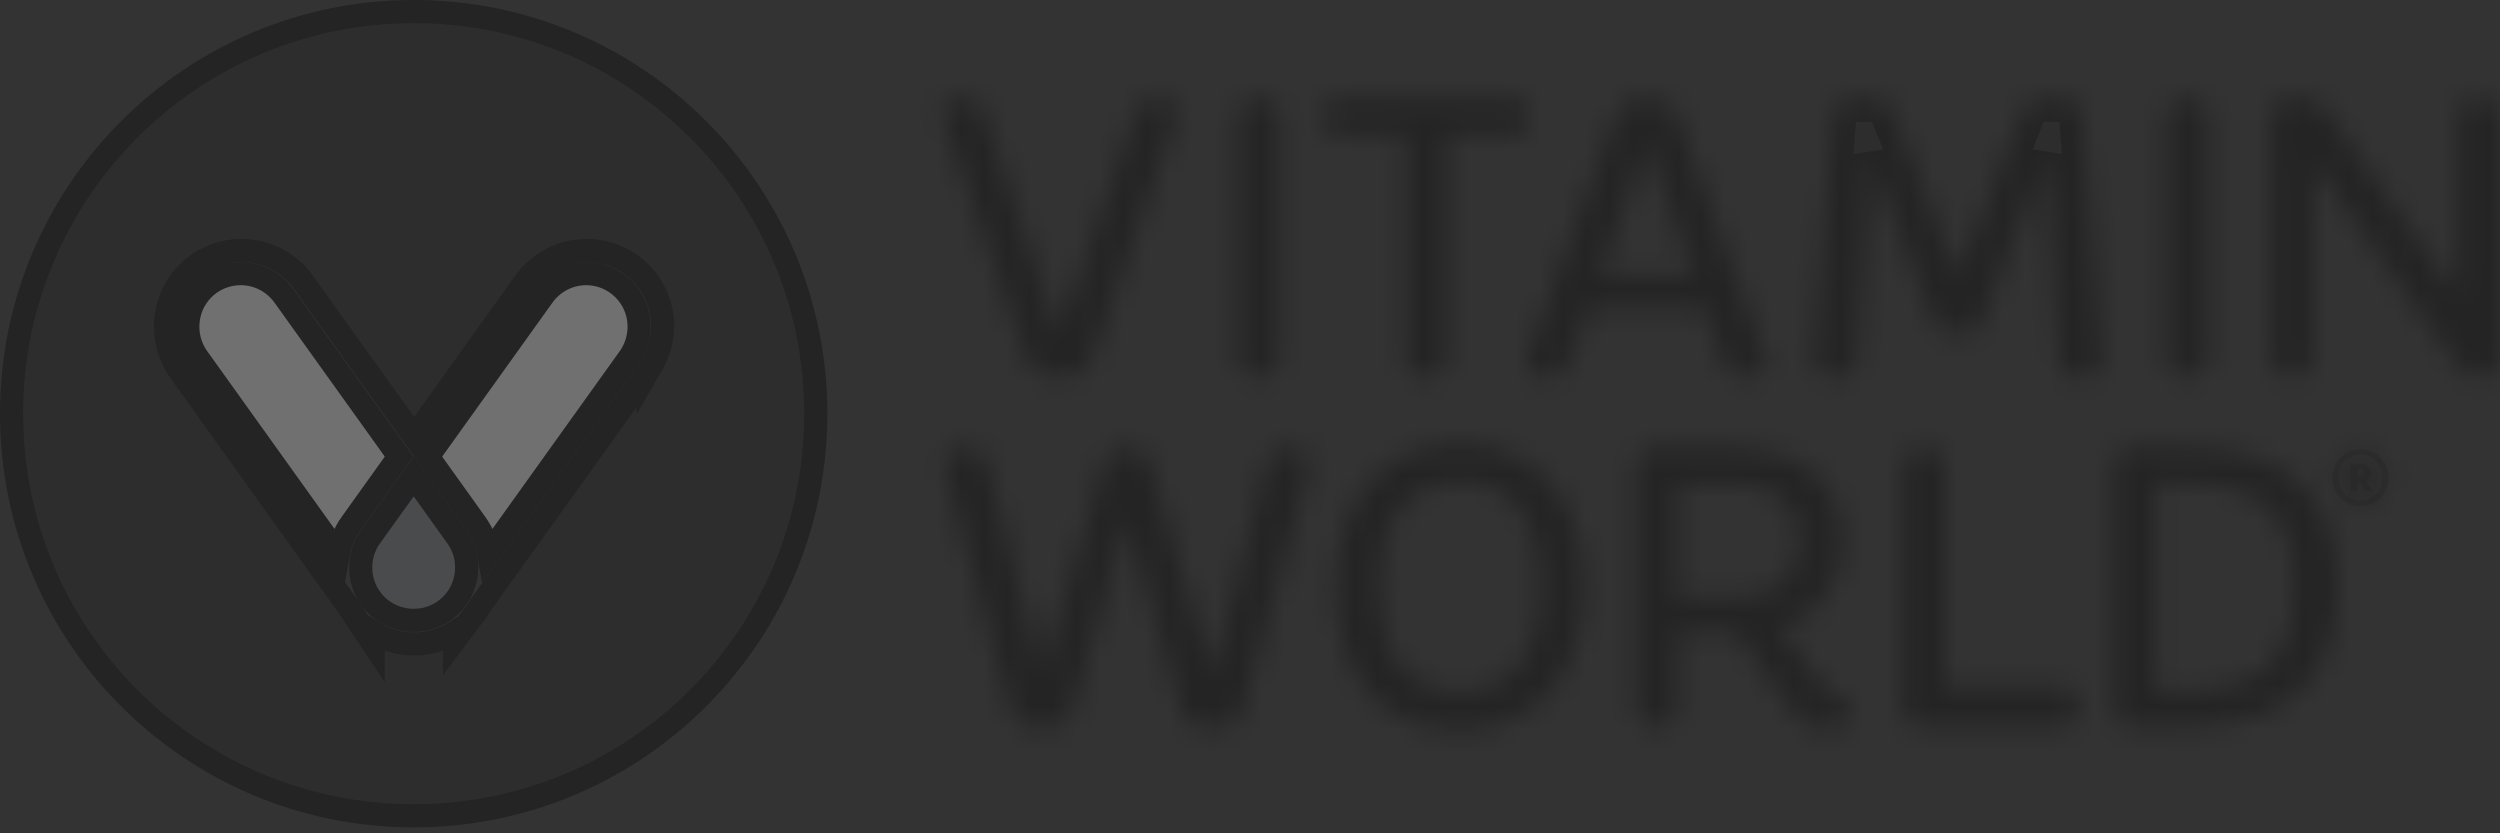 <svg width="108" height="36" viewBox="0 0 108 36" fill="none" xmlns="http://www.w3.org/2000/svg">
<rect x="0" y="0" width="108" height="36" fill="#333333" stroke="none"/>
<g opacity="0.3">
<path d="M15.179 22.601C14.902 22.986 14.703 23.44 14.614 23.935L8.541 15.456L8.54 15.455C8.277 15.089 8.113 14.615 8.113 14.11C8.113 12.838 9.131 11.82 10.402 11.82C11.168 11.82 11.848 12.203 12.264 12.782L17.238 19.725L15.18 22.6C15.18 22.6 15.179 22.601 15.179 22.601ZM20.544 22.6L18.486 19.725L23.46 12.782C23.46 12.782 23.46 12.781 23.461 12.781C23.461 12.781 23.461 12.781 23.461 12.781C23.876 12.203 24.556 11.82 25.322 11.82C26.578 11.82 27.611 12.84 27.611 14.11C27.611 14.615 27.447 15.089 27.184 15.455L27.183 15.456L21.109 23.937C21.02 23.446 20.822 22.985 20.545 22.601C20.545 22.601 20.544 22.6 20.544 22.6Z" fill="white" stroke="black"/>
<path d="M27.996 16.038L27.996 16.039L28 16.032C28.377 15.489 28.608 14.838 28.629 14.124L28.629 14.117V14.11C28.629 12.286 27.164 10.82 25.34 10.82C24.234 10.82 23.258 11.373 22.666 12.198L22.666 12.199L17.889 18.866L13.112 12.199L13.112 12.198C12.52 11.373 11.544 10.82 10.438 10.82C8.614 10.82 7.149 12.286 7.149 14.11C7.149 14.828 7.38 15.505 7.764 16.039C7.765 16.039 7.765 16.039 7.765 16.04L15.091 26.267C15.107 26.294 15.124 26.32 15.141 26.346C15.162 26.379 15.184 26.412 15.205 26.445L16.121 27.819V27.308C16.632 27.633 17.238 27.819 17.889 27.819C18.526 27.819 19.129 27.636 19.639 27.315V27.668L20.386 26.671C20.519 26.516 20.638 26.348 20.74 26.169L27.996 16.038ZM0.5 17.871C0.5 8.267 8.284 0.5 17.871 0.5C27.458 0.5 35.242 8.267 35.242 17.871C35.242 27.475 27.475 35.242 17.871 35.242C8.267 35.242 0.5 27.475 0.5 17.871Z" fill="#231F20" stroke="black"/>
<path d="M16.009 23.184L16.01 23.183L17.871 20.584L19.732 23.183L19.733 23.184C19.999 23.553 20.161 24.01 20.161 24.512C20.161 25.783 19.143 26.801 17.871 26.801C16.599 26.801 15.582 25.783 15.582 24.512C15.582 24.01 15.743 23.553 16.009 23.184Z" fill="#808285" stroke="black"/>
<mask id="path-4-inside-1" fill="white">
<path d="M89.787 30.289V30.739C89.787 31.081 89.499 31.369 89.157 31.369H82.876C82.516 31.369 82.21 31.099 82.21 30.721V20.03C82.21 19.671 82.498 19.383 82.876 19.383H83.362C83.722 19.383 84.01 19.671 84.01 20.03V29.677H89.157C89.517 29.677 89.787 29.947 89.787 30.289ZM73.662 13.354H68.587C68.587 13.354 67.831 15.495 67.777 15.639C67.633 16.071 67.399 16.287 67.021 16.287H66.445C66.139 16.287 65.905 16.089 65.905 15.765C65.905 15.621 65.941 15.549 65.995 15.369C65.959 15.459 69.486 5.849 69.774 5.075C69.954 4.589 70.188 4.301 70.782 4.301H71.466C72.186 4.301 72.348 4.733 72.51 5.165C72.618 5.471 76.199 15.207 76.289 15.459C76.325 15.549 76.343 15.657 76.343 15.765C76.343 16.017 76.181 16.287 75.785 16.287H75.246C74.76 16.287 74.598 15.981 74.454 15.639C74.472 15.621 73.662 13.354 73.662 13.354ZM71.142 6.137L69.126 11.842H73.158L71.142 6.137ZM55.269 4.931C55.269 4.571 54.981 4.283 54.621 4.283H54.135C53.775 4.283 53.487 4.571 53.487 4.931V15.621C53.487 15.981 53.775 16.269 54.135 16.269H54.621C54.981 16.269 55.269 15.981 55.269 15.621V4.931ZM95.384 4.931C95.384 4.571 95.096 4.283 94.736 4.283H94.25C93.89 4.283 93.602 4.571 93.602 4.931V15.621C93.602 15.981 93.89 16.269 94.25 16.269H94.736C95.096 16.269 95.384 15.981 95.384 15.621V4.931ZM65.473 4.283H57.752C57.41 4.283 57.141 4.553 57.141 4.895V5.201C57.141 5.543 57.41 5.813 57.752 5.813H60.722V15.621C60.722 15.981 61.01 16.269 61.37 16.269H61.856C62.216 16.269 62.504 15.981 62.504 15.621V5.813H65.473C65.815 5.813 66.085 5.543 66.085 5.201V4.895C66.085 4.553 65.815 4.283 65.473 4.283ZM44.309 15.387C44.489 15.981 44.885 16.269 45.478 16.269H46.072C46.63 16.269 47.044 15.963 47.206 15.423C47.314 15.081 50.662 5.417 50.788 5.093C50.824 4.985 50.842 4.877 50.842 4.787C50.842 4.499 50.626 4.283 50.284 4.283H49.834C49.312 4.283 49.186 4.535 49.024 4.949L45.766 14.451L42.527 4.967C42.419 4.679 42.329 4.283 41.735 4.283H41.267C40.871 4.283 40.709 4.535 40.709 4.787C40.709 4.913 40.745 5.021 40.781 5.147C40.907 5.435 44.237 15.153 44.309 15.387ZM90.777 15.405C90.705 14.541 90.003 5.669 89.949 5.039C89.913 4.535 89.697 4.265 89.229 4.265H88.257C87.969 4.265 87.573 4.319 87.376 4.841C87.195 5.309 84.586 11.86 84.586 11.86C84.586 11.86 81.976 5.309 81.778 4.841C81.58 4.319 81.184 4.265 80.897 4.265H79.889C79.547 4.265 79.241 4.499 79.205 4.913C79.187 5.147 78.449 14.541 78.377 15.405C78.377 15.459 78.359 15.549 78.359 15.603C78.359 16.017 78.575 16.269 79.043 16.269H79.583C80.087 16.269 80.213 15.999 80.231 15.621C80.267 15.099 80.753 6.767 80.753 6.767C80.753 6.767 83.398 13.534 83.506 13.822C83.614 14.11 83.776 14.415 84.262 14.415H84.91C85.252 14.415 85.486 14.236 85.648 13.822C85.81 13.408 88.419 6.767 88.419 6.767C88.419 6.767 88.941 15.603 88.941 15.639C88.977 16.125 89.175 16.287 89.607 16.287H90.111C90.579 16.287 90.813 16.035 90.813 15.603C90.777 15.531 90.777 15.477 90.777 15.405ZM100.981 25.286C100.981 29.137 98.966 31.369 94.556 31.369H92.019C91.605 31.369 91.335 31.081 91.335 30.685V20.03C91.335 19.671 91.605 19.365 92.019 19.365H94.592C99.181 19.383 100.981 21.776 100.981 25.286ZM99.127 25.268C99.109 22.298 97.67 20.894 94.592 20.894H93.099V29.839H94.574C98.624 29.839 99.127 27.391 99.127 25.268ZM63.133 19.185C59.39 19.185 57.716 22.01 57.716 25.358C57.716 29.281 59.696 31.531 63.097 31.531C66.427 31.531 68.443 29.011 68.443 25.358C68.425 21.614 66.337 19.185 63.133 19.185ZM63.097 29.911C60.74 29.911 59.57 28.201 59.57 25.34C59.57 21.398 61.784 20.804 63.097 20.804C66.247 20.804 66.571 23.972 66.571 25.34C66.589 29.587 63.925 29.911 63.097 29.911ZM55.917 19.383H55.539C54.873 19.383 54.747 19.887 54.711 20.067C54.567 20.642 52.371 29.173 52.371 29.173C52.371 29.173 49.978 20.984 49.744 20.174C49.654 19.832 49.492 19.383 48.88 19.383H48.502C47.908 19.383 47.746 19.815 47.638 20.174C47.386 21.056 45.011 29.173 45.011 29.173C45.011 29.173 42.815 20.66 42.671 20.067C42.617 19.851 42.491 19.383 41.825 19.383H41.465C40.997 19.383 40.799 19.653 40.799 19.994C40.799 20.084 40.817 20.192 40.835 20.265C40.997 20.876 43.463 29.857 43.607 30.433C43.679 30.703 43.859 31.387 44.597 31.387H45.334C45.82 31.387 46.18 31.243 46.342 30.577C46.504 29.983 48.682 22.46 48.682 22.46C48.682 22.46 50.859 30.019 51.022 30.577C51.184 31.243 51.543 31.387 52.029 31.387H52.767C53.505 31.387 53.685 30.685 53.757 30.433C53.883 30.001 56.439 20.624 56.493 20.409C56.547 20.192 56.565 20.12 56.565 19.994C56.565 19.671 56.403 19.383 55.917 19.383ZM107.334 4.283H106.848C106.488 4.283 106.2 4.571 106.2 4.931V12.76L100.495 4.787C100.333 4.553 100.153 4.265 99.703 4.265H98.767C98.39 4.265 98.12 4.553 98.12 4.913V15.603C98.12 15.963 98.408 16.251 98.767 16.251H99.254C99.613 16.251 99.901 15.963 99.901 15.603V7.019L106.326 15.981C106.416 16.107 106.578 16.251 106.866 16.251H107.352C107.712 16.251 108 15.963 108 15.603V4.913C107.982 4.571 107.694 4.283 107.334 4.283ZM78.953 31.531C78.017 31.531 77.477 30.811 77.081 30.253L75.029 27.337H72.456V30.721C72.456 31.081 72.168 31.369 71.808 31.369H71.322C70.962 31.369 70.674 31.081 70.674 30.721V20.03C70.674 19.671 70.962 19.365 71.322 19.365H75.029C77.819 19.365 79.601 20.858 79.601 23.306C79.601 25.916 77.801 26.779 76.919 27.067C76.919 27.067 77.999 28.633 78.305 29.083C78.845 29.839 79.205 29.983 79.385 30.091C79.565 30.181 79.979 30.361 79.979 30.775C79.979 31.117 79.709 31.531 78.953 31.531ZM75.047 25.808C76.757 25.808 77.747 24.818 77.747 23.324C77.747 21.722 76.541 20.912 75.029 20.912H72.456V25.808H75.047Z"/>
</mask>
<path d="M89.787 30.289V30.739C89.787 31.081 89.499 31.369 89.157 31.369H82.876C82.516 31.369 82.21 31.099 82.21 30.721V20.03C82.21 19.671 82.498 19.383 82.876 19.383H83.362C83.722 19.383 84.01 19.671 84.01 20.03V29.677H89.157C89.517 29.677 89.787 29.947 89.787 30.289ZM73.662 13.354H68.587C68.587 13.354 67.831 15.495 67.777 15.639C67.633 16.071 67.399 16.287 67.021 16.287H66.445C66.139 16.287 65.905 16.089 65.905 15.765C65.905 15.621 65.941 15.549 65.995 15.369C65.959 15.459 69.486 5.849 69.774 5.075C69.954 4.589 70.188 4.301 70.782 4.301H71.466C72.186 4.301 72.348 4.733 72.51 5.165C72.618 5.471 76.199 15.207 76.289 15.459C76.325 15.549 76.343 15.657 76.343 15.765C76.343 16.017 76.181 16.287 75.785 16.287H75.246C74.76 16.287 74.598 15.981 74.454 15.639C74.472 15.621 73.662 13.354 73.662 13.354ZM71.142 6.137L69.126 11.842H73.158L71.142 6.137ZM55.269 4.931C55.269 4.571 54.981 4.283 54.621 4.283H54.135C53.775 4.283 53.487 4.571 53.487 4.931V15.621C53.487 15.981 53.775 16.269 54.135 16.269H54.621C54.981 16.269 55.269 15.981 55.269 15.621V4.931ZM95.384 4.931C95.384 4.571 95.096 4.283 94.736 4.283H94.25C93.89 4.283 93.602 4.571 93.602 4.931V15.621C93.602 15.981 93.89 16.269 94.25 16.269H94.736C95.096 16.269 95.384 15.981 95.384 15.621V4.931ZM65.473 4.283H57.752C57.41 4.283 57.141 4.553 57.141 4.895V5.201C57.141 5.543 57.41 5.813 57.752 5.813H60.722V15.621C60.722 15.981 61.01 16.269 61.37 16.269H61.856C62.216 16.269 62.504 15.981 62.504 15.621V5.813H65.473C65.815 5.813 66.085 5.543 66.085 5.201V4.895C66.085 4.553 65.815 4.283 65.473 4.283ZM44.309 15.387C44.489 15.981 44.885 16.269 45.478 16.269H46.072C46.63 16.269 47.044 15.963 47.206 15.423C47.314 15.081 50.662 5.417 50.788 5.093C50.824 4.985 50.842 4.877 50.842 4.787C50.842 4.499 50.626 4.283 50.284 4.283H49.834C49.312 4.283 49.186 4.535 49.024 4.949L45.766 14.451L42.527 4.967C42.419 4.679 42.329 4.283 41.735 4.283H41.267C40.871 4.283 40.709 4.535 40.709 4.787C40.709 4.913 40.745 5.021 40.781 5.147C40.907 5.435 44.237 15.153 44.309 15.387ZM90.777 15.405C90.705 14.541 90.003 5.669 89.949 5.039C89.913 4.535 89.697 4.265 89.229 4.265H88.257C87.969 4.265 87.573 4.319 87.376 4.841C87.195 5.309 84.586 11.86 84.586 11.86C84.586 11.86 81.976 5.309 81.778 4.841C81.58 4.319 81.184 4.265 80.897 4.265H79.889C79.547 4.265 79.241 4.499 79.205 4.913C79.187 5.147 78.449 14.541 78.377 15.405C78.377 15.459 78.359 15.549 78.359 15.603C78.359 16.017 78.575 16.269 79.043 16.269H79.583C80.087 16.269 80.213 15.999 80.231 15.621C80.267 15.099 80.753 6.767 80.753 6.767C80.753 6.767 83.398 13.534 83.506 13.822C83.614 14.11 83.776 14.415 84.262 14.415H84.91C85.252 14.415 85.486 14.236 85.648 13.822C85.81 13.408 88.419 6.767 88.419 6.767C88.419 6.767 88.941 15.603 88.941 15.639C88.977 16.125 89.175 16.287 89.607 16.287H90.111C90.579 16.287 90.813 16.035 90.813 15.603C90.777 15.531 90.777 15.477 90.777 15.405ZM100.981 25.286C100.981 29.137 98.966 31.369 94.556 31.369H92.019C91.605 31.369 91.335 31.081 91.335 30.685V20.03C91.335 19.671 91.605 19.365 92.019 19.365H94.592C99.181 19.383 100.981 21.776 100.981 25.286ZM99.127 25.268C99.109 22.298 97.67 20.894 94.592 20.894H93.099V29.839H94.574C98.624 29.839 99.127 27.391 99.127 25.268ZM63.133 19.185C59.39 19.185 57.716 22.01 57.716 25.358C57.716 29.281 59.696 31.531 63.097 31.531C66.427 31.531 68.443 29.011 68.443 25.358C68.425 21.614 66.337 19.185 63.133 19.185ZM63.097 29.911C60.74 29.911 59.57 28.201 59.57 25.34C59.57 21.398 61.784 20.804 63.097 20.804C66.247 20.804 66.571 23.972 66.571 25.34C66.589 29.587 63.925 29.911 63.097 29.911ZM55.917 19.383H55.539C54.873 19.383 54.747 19.887 54.711 20.067C54.567 20.642 52.371 29.173 52.371 29.173C52.371 29.173 49.978 20.984 49.744 20.174C49.654 19.832 49.492 19.383 48.88 19.383H48.502C47.908 19.383 47.746 19.815 47.638 20.174C47.386 21.056 45.011 29.173 45.011 29.173C45.011 29.173 42.815 20.66 42.671 20.067C42.617 19.851 42.491 19.383 41.825 19.383H41.465C40.997 19.383 40.799 19.653 40.799 19.994C40.799 20.084 40.817 20.192 40.835 20.265C40.997 20.876 43.463 29.857 43.607 30.433C43.679 30.703 43.859 31.387 44.597 31.387H45.334C45.82 31.387 46.18 31.243 46.342 30.577C46.504 29.983 48.682 22.46 48.682 22.46C48.682 22.46 50.859 30.019 51.022 30.577C51.184 31.243 51.543 31.387 52.029 31.387H52.767C53.505 31.387 53.685 30.685 53.757 30.433C53.883 30.001 56.439 20.624 56.493 20.409C56.547 20.192 56.565 20.12 56.565 19.994C56.565 19.671 56.403 19.383 55.917 19.383ZM107.334 4.283H106.848C106.488 4.283 106.2 4.571 106.2 4.931V12.76L100.495 4.787C100.333 4.553 100.153 4.265 99.703 4.265H98.767C98.39 4.265 98.12 4.553 98.12 4.913V15.603C98.12 15.963 98.408 16.251 98.767 16.251H99.254C99.613 16.251 99.901 15.963 99.901 15.603V7.019L106.326 15.981C106.416 16.107 106.578 16.251 106.866 16.251H107.352C107.712 16.251 108 15.963 108 15.603V4.913C107.982 4.571 107.694 4.283 107.334 4.283ZM78.953 31.531C78.017 31.531 77.477 30.811 77.081 30.253L75.029 27.337H72.456V30.721C72.456 31.081 72.168 31.369 71.808 31.369H71.322C70.962 31.369 70.674 31.081 70.674 30.721V20.03C70.674 19.671 70.962 19.365 71.322 19.365H75.029C77.819 19.365 79.601 20.858 79.601 23.306C79.601 25.916 77.801 26.779 76.919 27.067C76.919 27.067 77.999 28.633 78.305 29.083C78.845 29.839 79.205 29.983 79.385 30.091C79.565 30.181 79.979 30.361 79.979 30.775C79.979 31.117 79.709 31.531 78.953 31.531ZM75.047 25.808C76.757 25.808 77.747 24.818 77.747 23.324C77.747 21.722 76.541 20.912 75.029 20.912H72.456V25.808H75.047Z" fill="#231F20" stroke="black" stroke-width="2" mask="url(#path-4-inside-1)"/>
<mask id="path-5-inside-2" fill="white">
<path d="M101.827 20.589H101.917C102.043 20.589 102.133 20.535 102.133 20.427C102.133 20.319 102.043 20.265 101.935 20.265C101.917 20.265 101.863 20.265 101.845 20.265V20.589H101.827V20.589ZM101.827 21.219H101.539V20.049C101.629 20.031 101.791 20.013 101.917 20.013C102.205 20.013 102.421 20.157 102.421 20.445C102.421 20.607 102.331 20.733 102.205 20.787L102.511 21.219H102.187L101.935 20.841H101.827V21.219ZM102.925 20.643C102.925 20.085 102.529 19.635 101.971 19.635C101.413 19.635 101.017 20.067 101.017 20.643C101.017 21.201 101.413 21.633 101.971 21.633C102.529 21.633 102.925 21.183 102.925 20.643ZM100.765 20.643C100.765 19.959 101.269 19.419 101.971 19.419C102.673 19.419 103.177 19.959 103.177 20.643C103.177 21.327 102.673 21.866 101.971 21.866C101.269 21.866 100.765 21.327 100.765 20.643Z"/>
</mask>
<path d="M101.827 20.589H101.917C102.043 20.589 102.133 20.535 102.133 20.427C102.133 20.319 102.043 20.265 101.935 20.265C101.917 20.265 101.863 20.265 101.845 20.265V20.589H101.827V20.589ZM101.827 21.219H101.539V20.049C101.629 20.031 101.791 20.013 101.917 20.013C102.205 20.013 102.421 20.157 102.421 20.445C102.421 20.607 102.331 20.733 102.205 20.787L102.511 21.219H102.187L101.935 20.841H101.827V21.219ZM102.925 20.643C102.925 20.085 102.529 19.635 101.971 19.635C101.413 19.635 101.017 20.067 101.017 20.643C101.017 21.201 101.413 21.633 101.971 21.633C102.529 21.633 102.925 21.183 102.925 20.643ZM100.765 20.643C100.765 19.959 101.269 19.419 101.971 19.419C102.673 19.419 103.177 19.959 103.177 20.643C103.177 21.327 102.673 21.866 101.971 21.866C101.269 21.866 100.765 21.327 100.765 20.643Z" fill="#231F20"/>
<path d="M101.845 20.265V19.265H100.845V20.265H101.845ZM101.845 20.589V21.589H102.845V20.589H101.845ZM101.827 21.219V22.219H102.827V21.219H101.827ZM101.539 21.219H100.539V22.219H101.539V21.219ZM101.539 20.049L101.343 19.068L100.539 19.229V20.049H101.539ZM102.205 20.787L101.811 19.868L100.674 20.355L101.389 21.365L102.205 20.787ZM102.511 21.219V22.219H104.445L103.327 20.641L102.511 21.219ZM102.187 21.219L101.355 21.773L101.652 22.219H102.187V21.219ZM101.935 20.841L102.767 20.286L102.47 19.841H101.935V20.841ZM101.827 20.841V19.841H100.827V20.841H101.827ZM101.827 21.589H101.917V19.589H101.827V21.589ZM101.917 21.589C102.103 21.589 102.385 21.552 102.649 21.365C102.957 21.148 103.133 20.801 103.133 20.427H101.133C101.133 20.312 101.158 20.176 101.228 20.041C101.297 19.905 101.395 19.802 101.496 19.731C101.683 19.599 101.857 19.589 101.917 19.589V21.589ZM103.133 20.427C103.133 20.058 102.962 19.721 102.675 19.505C102.42 19.314 102.14 19.265 101.935 19.265V21.265C101.838 21.265 101.657 21.242 101.474 21.105C101.259 20.943 101.133 20.688 101.133 20.427H103.133ZM101.935 19.265C101.935 19.265 101.935 19.265 101.935 19.265C101.935 19.265 101.935 19.265 101.935 19.265C101.935 19.265 101.935 19.265 101.935 19.265C101.935 19.265 101.935 19.265 101.935 19.265C101.935 19.265 101.935 19.265 101.934 19.265C101.934 19.265 101.934 19.265 101.934 19.265C101.934 19.265 101.934 19.265 101.934 19.265C101.934 19.265 101.934 19.265 101.934 19.265C101.934 19.265 101.934 19.265 101.934 19.265C101.934 19.265 101.934 19.265 101.934 19.265C101.934 19.265 101.934 19.265 101.934 19.265C101.934 19.265 101.934 19.265 101.934 19.265C101.934 19.265 101.934 19.265 101.934 19.265C101.934 19.265 101.934 19.265 101.933 19.265C101.933 19.265 101.933 19.265 101.933 19.265C101.933 19.265 101.933 19.265 101.933 19.265C101.933 19.265 101.933 19.265 101.933 19.265C101.933 19.265 101.933 19.265 101.933 19.265C101.933 19.265 101.933 19.265 101.933 19.265C101.933 19.265 101.933 19.265 101.933 19.265C101.933 19.265 101.933 19.265 101.933 19.265C101.933 19.265 101.933 19.265 101.933 19.265C101.932 19.265 101.932 19.265 101.932 19.265C101.932 19.265 101.932 19.265 101.932 19.265C101.932 19.265 101.932 19.265 101.932 19.265C101.932 19.265 101.932 19.265 101.932 19.265C101.932 19.265 101.932 19.265 101.932 19.265C101.932 19.265 101.932 19.265 101.932 19.265C101.932 19.265 101.932 19.265 101.932 19.265C101.932 19.265 101.932 19.265 101.932 19.265C101.931 19.265 101.931 19.265 101.931 19.265C101.931 19.265 101.931 19.265 101.931 19.265C101.931 19.265 101.931 19.265 101.931 19.265C101.931 19.265 101.931 19.265 101.931 19.265C101.931 19.265 101.931 19.265 101.931 19.265C101.931 19.265 101.931 19.265 101.931 19.265C101.931 19.265 101.931 19.265 101.931 19.265C101.931 19.265 101.931 19.265 101.93 19.265C101.93 19.265 101.93 19.265 101.93 19.265C101.93 19.265 101.93 19.265 101.93 19.265C101.93 19.265 101.93 19.265 101.93 19.265C101.93 19.265 101.93 19.265 101.93 19.265C101.93 19.265 101.93 19.265 101.93 19.265C101.93 19.265 101.93 19.265 101.93 19.265C101.93 19.265 101.93 19.265 101.93 19.265C101.929 19.265 101.929 19.265 101.929 19.265C101.929 19.265 101.929 19.265 101.929 19.265C101.929 19.265 101.929 19.265 101.929 19.265C101.929 19.265 101.929 19.265 101.929 19.265C101.929 19.265 101.929 19.265 101.929 19.265C101.929 19.265 101.929 19.265 101.929 19.265C101.929 19.265 101.929 19.265 101.929 19.265C101.928 19.265 101.928 19.265 101.928 19.265C101.928 19.265 101.928 19.265 101.928 19.265C101.928 19.265 101.928 19.265 101.928 19.265C101.928 19.265 101.928 19.265 101.928 19.265C101.928 19.265 101.928 19.265 101.928 19.265C101.928 19.265 101.928 19.265 101.928 19.265C101.928 19.265 101.928 19.265 101.927 19.265C101.927 19.265 101.927 19.265 101.927 19.265C101.927 19.265 101.927 19.265 101.927 19.265C101.927 19.265 101.927 19.265 101.927 19.265C101.927 19.265 101.927 19.265 101.927 19.265C101.927 19.265 101.927 19.265 101.927 19.265C101.927 19.265 101.927 19.265 101.927 19.265C101.927 19.265 101.926 19.265 101.926 19.265C101.926 19.265 101.926 19.265 101.926 19.265C101.926 19.265 101.926 19.265 101.926 19.265C101.926 19.265 101.926 19.265 101.926 19.265C101.926 19.265 101.926 19.265 101.926 19.265C101.926 19.265 101.926 19.265 101.926 19.265C101.926 19.265 101.926 19.265 101.926 19.265C101.925 19.265 101.925 19.265 101.925 19.265C101.925 19.265 101.925 19.265 101.925 19.265C101.925 19.265 101.925 19.265 101.925 19.265C101.925 19.265 101.925 19.265 101.925 19.265C101.925 19.265 101.925 19.265 101.925 19.265C101.925 19.265 101.925 19.265 101.925 19.265C101.925 19.265 101.924 19.265 101.924 19.265C101.924 19.265 101.924 19.265 101.924 19.265C101.924 19.265 101.924 19.265 101.924 19.265C101.924 19.265 101.924 19.265 101.924 19.265C101.924 19.265 101.924 19.265 101.924 19.265C101.924 19.265 101.924 19.265 101.924 19.265C101.924 19.265 101.923 19.265 101.923 19.265C101.923 19.265 101.923 19.265 101.923 19.265C101.923 19.265 101.923 19.265 101.923 19.265C101.923 19.265 101.923 19.265 101.923 19.265C101.923 19.265 101.923 19.265 101.923 19.265C101.923 19.265 101.923 19.265 101.923 19.265C101.923 19.265 101.922 19.265 101.922 19.265C101.922 19.265 101.922 19.265 101.922 19.265C101.922 19.265 101.922 19.265 101.922 19.265C101.922 19.265 101.922 19.265 101.922 19.265C101.922 19.265 101.922 19.265 101.922 19.265C101.922 19.265 101.922 19.265 101.922 19.265C101.922 19.265 101.921 19.265 101.921 19.265C101.921 19.265 101.921 19.265 101.921 19.265C101.921 19.265 101.921 19.265 101.921 19.265C101.921 19.265 101.921 19.265 101.921 19.265C101.921 19.265 101.921 19.265 101.921 19.265C101.921 19.265 101.921 19.265 101.921 19.265C101.921 19.265 101.92 19.265 101.92 19.265C101.92 19.265 101.92 19.265 101.92 19.265C101.92 19.265 101.92 19.265 101.92 19.265C101.92 19.265 101.92 19.265 101.92 19.265C101.92 19.265 101.92 19.265 101.92 19.265C101.92 19.265 101.92 19.265 101.92 19.265C101.919 19.265 101.919 19.265 101.919 19.265C101.919 19.265 101.919 19.265 101.919 19.265C101.919 19.265 101.919 19.265 101.919 19.265C101.919 19.265 101.919 19.265 101.919 19.265C101.919 19.265 101.919 19.265 101.919 19.265C101.919 19.265 101.919 19.265 101.918 19.265C101.918 19.265 101.918 19.265 101.918 19.265C101.918 19.265 101.918 19.265 101.918 19.265C101.918 19.265 101.918 19.265 101.918 19.265C101.918 19.265 101.918 19.265 101.918 19.265C101.918 19.265 101.918 19.265 101.918 19.265C101.917 19.265 101.917 19.265 101.917 19.265C101.917 19.265 101.917 19.265 101.917 19.265C101.917 19.265 101.917 19.265 101.917 19.265C101.917 19.265 101.917 19.265 101.917 19.265C101.917 19.265 101.917 19.265 101.917 19.265C101.917 19.265 101.917 19.265 101.916 19.265C101.916 19.265 101.916 19.265 101.916 19.265C101.916 19.265 101.916 19.265 101.916 19.265C101.916 19.265 101.916 19.265 101.916 19.265C101.916 19.265 101.916 19.265 101.916 19.265C101.916 19.265 101.916 19.265 101.916 19.265C101.915 19.265 101.915 19.265 101.915 19.265C101.915 19.265 101.915 19.265 101.915 19.265C101.915 19.265 101.915 19.265 101.915 19.265C101.915 19.265 101.915 19.265 101.915 19.265C101.915 19.265 101.915 19.265 101.915 19.265C101.915 19.265 101.914 19.265 101.914 19.265C101.914 19.265 101.914 19.265 101.914 19.265C101.914 19.265 101.914 19.265 101.914 19.265C101.914 19.265 101.914 19.265 101.914 19.265C101.914 19.265 101.914 19.265 101.914 19.265C101.914 19.265 101.914 19.265 101.913 19.265C101.913 19.265 101.913 19.265 101.913 19.265C101.913 19.265 101.913 19.265 101.913 19.265C101.913 19.265 101.913 19.265 101.913 19.265C101.913 19.265 101.913 19.265 101.913 19.265C101.913 19.265 101.913 19.265 101.913 19.265C101.912 19.265 101.912 19.265 101.912 19.265C101.912 19.265 101.912 19.265 101.912 19.265C101.912 19.265 101.912 19.265 101.912 19.265C101.912 19.265 101.912 19.265 101.912 19.265C101.912 19.265 101.912 19.265 101.912 19.265C101.912 19.265 101.911 19.265 101.911 19.265C101.911 19.265 101.911 19.265 101.911 19.265C101.911 19.265 101.911 19.265 101.911 19.265C101.911 19.265 101.911 19.265 101.911 19.265C101.911 19.265 101.911 19.265 101.911 19.265C101.911 19.265 101.91 19.265 101.91 19.265C101.91 19.265 101.91 19.265 101.91 19.265C101.91 19.265 101.91 19.265 101.91 19.265C101.91 19.265 101.91 19.265 101.91 19.265C101.91 19.265 101.91 19.265 101.91 19.265C101.91 19.265 101.909 19.265 101.909 19.265C101.909 19.265 101.909 19.265 101.909 19.265C101.909 19.265 101.909 19.265 101.909 19.265C101.909 19.265 101.909 19.265 101.909 19.265C101.909 19.265 101.909 19.265 101.909 19.265C101.909 19.265 101.908 19.265 101.908 19.265C101.908 19.265 101.908 19.265 101.908 19.265C101.908 19.265 101.908 19.265 101.908 19.265C101.908 19.265 101.908 19.265 101.908 19.265C101.908 19.265 101.908 19.265 101.908 19.265C101.908 19.265 101.908 19.265 101.907 19.265C101.907 19.265 101.907 19.265 101.907 19.265C101.907 19.265 101.907 19.265 101.907 19.265C101.907 19.265 101.907 19.265 101.907 19.265C101.907 19.265 101.907 19.265 101.907 19.265C101.907 19.265 101.907 19.265 101.906 19.265C101.906 19.265 101.906 19.265 101.906 19.265C101.906 19.265 101.906 19.265 101.906 19.265C101.906 19.265 101.906 19.265 101.906 19.265C101.906 19.265 101.906 19.265 101.906 19.265C101.906 19.265 101.905 19.265 101.905 19.265C101.905 19.265 101.905 19.265 101.905 19.265C101.905 19.265 101.905 19.265 101.905 19.265C101.905 19.265 101.905 19.265 101.905 19.265C101.905 19.265 101.905 19.265 101.905 19.265C101.905 19.265 101.904 19.265 101.904 19.265C101.904 19.265 101.904 19.265 101.904 19.265C101.904 19.265 101.904 19.265 101.904 19.265C101.904 19.265 101.904 19.265 101.904 19.265C101.904 19.265 101.904 19.265 101.904 19.265C101.904 19.265 101.903 19.265 101.903 19.265C101.903 19.265 101.903 19.265 101.903 19.265C101.903 19.265 101.903 19.265 101.903 19.265C101.903 19.265 101.903 19.265 101.903 19.265C101.903 19.265 101.903 19.265 101.903 19.265C101.903 19.265 101.902 19.265 101.902 19.265C101.902 19.265 101.902 19.265 101.902 19.265C101.902 19.265 101.902 19.265 101.902 19.265C101.902 19.265 101.902 19.265 101.902 19.265C101.902 19.265 101.902 19.265 101.902 19.265C101.901 19.265 101.901 19.265 101.901 19.265C101.901 19.265 101.901 19.265 101.901 19.265C101.901 19.265 101.901 19.265 101.901 19.265C101.901 19.265 101.901 19.265 101.901 19.265C101.901 19.265 101.901 19.265 101.901 19.265C101.9 19.265 101.9 19.265 101.9 19.265C101.9 19.265 101.9 19.265 101.9 19.265C101.9 19.265 101.9 19.265 101.9 19.265C101.9 19.265 101.9 19.265 101.9 19.265C101.9 19.265 101.9 19.265 101.899 19.265C101.899 19.265 101.899 19.265 101.899 19.265C101.899 19.265 101.899 19.265 101.899 19.265C101.899 19.265 101.899 19.265 101.899 19.265C101.899 19.265 101.899 19.265 101.899 19.265C101.899 19.265 101.899 19.265 101.898 19.265C101.898 19.265 101.898 19.265 101.898 19.265C101.898 19.265 101.898 19.265 101.898 19.265C101.898 19.265 101.898 19.265 101.898 19.265C101.898 19.265 101.898 19.265 101.898 19.265C101.898 19.265 101.897 19.265 101.897 19.265C101.897 19.265 101.897 19.265 101.897 19.265C101.897 19.265 101.897 19.265 101.897 19.265C101.897 19.265 101.897 19.265 101.897 19.265C101.897 19.265 101.897 19.265 101.897 19.265C101.896 19.265 101.896 19.265 101.896 19.265C101.896 19.265 101.896 19.265 101.896 19.265C101.896 19.265 101.896 19.265 101.896 19.265C101.896 19.265 101.896 19.265 101.896 19.265C101.896 19.265 101.896 19.265 101.896 19.265C101.895 19.265 101.895 19.265 101.895 19.265C101.895 19.265 101.895 19.265 101.895 19.265C101.895 19.265 101.895 19.265 101.895 19.265C101.895 19.265 101.895 19.265 101.895 19.265C101.895 19.265 101.895 19.265 101.894 19.265C101.894 19.265 101.894 19.265 101.894 19.265C101.894 19.265 101.894 19.265 101.894 19.265C101.894 19.265 101.894 19.265 101.894 19.265C101.894 19.265 101.894 19.265 101.894 19.265C101.894 19.265 101.893 19.265 101.893 19.265C101.893 19.265 101.893 19.265 101.893 19.265C101.893 19.265 101.893 19.265 101.893 19.265C101.893 19.265 101.893 19.265 101.893 19.265C101.893 19.265 101.893 19.265 101.893 19.265C101.893 19.265 101.892 19.265 101.892 19.265C101.892 19.265 101.892 19.265 101.892 19.265C101.892 19.265 101.892 19.265 101.892 19.265C101.892 19.265 101.892 19.265 101.892 19.265C101.892 19.265 101.892 19.265 101.892 19.265C101.891 19.265 101.891 19.265 101.891 19.265C101.891 19.265 101.891 19.265 101.891 19.265C101.891 19.265 101.891 19.265 101.891 19.265C101.891 19.265 101.891 19.265 101.891 19.265C101.891 19.265 101.891 19.265 101.89 19.265C101.89 19.265 101.89 19.265 101.89 19.265C101.89 19.265 101.89 19.265 101.89 19.265C101.89 19.265 101.89 19.265 101.89 19.265C101.89 19.265 101.89 19.265 101.89 19.265C101.89 19.265 101.889 19.265 101.889 19.265C101.889 19.265 101.889 19.265 101.889 19.265C101.889 19.265 101.889 19.265 101.889 19.265C101.889 19.265 101.889 19.265 101.889 19.265C101.889 19.265 101.889 19.265 101.889 19.265C101.888 19.265 101.888 19.265 101.888 19.265C101.888 19.265 101.888 19.265 101.888 19.265C101.888 19.265 101.888 19.265 101.888 19.265C101.888 19.265 101.888 19.265 101.888 19.265C101.888 19.265 101.888 19.265 101.888 19.265C101.887 19.265 101.887 19.265 101.887 19.265C101.887 19.265 101.887 19.265 101.887 19.265C101.887 19.265 101.887 19.265 101.887 19.265C101.887 19.265 101.887 19.265 101.887 19.265C101.887 19.265 101.887 19.265 101.886 19.265C101.886 19.265 101.886 19.265 101.886 19.265C101.886 19.265 101.886 19.265 101.886 19.265C101.886 19.265 101.886 19.265 101.886 19.265C101.886 19.265 101.886 19.265 101.886 19.265C101.886 19.265 101.885 19.265 101.885 19.265C101.885 19.265 101.885 19.265 101.885 19.265C101.885 19.265 101.885 19.265 101.885 19.265C101.885 19.265 101.885 19.265 101.885 19.265C101.885 19.265 101.885 19.265 101.885 19.265C101.884 19.265 101.884 19.265 101.884 19.265C101.884 19.265 101.884 19.265 101.884 19.265C101.884 19.265 101.884 19.265 101.884 19.265C101.884 19.265 101.884 19.265 101.884 19.265C101.884 19.265 101.884 19.265 101.884 19.265C101.883 19.265 101.883 19.265 101.883 19.265C101.883 19.265 101.883 19.265 101.883 19.265C101.883 19.265 101.883 19.265 101.883 19.265C101.883 19.265 101.883 19.265 101.883 19.265C101.883 19.265 101.883 19.265 101.882 19.265C101.882 19.265 101.882 19.265 101.882 19.265C101.882 19.265 101.882 19.265 101.882 19.265C101.882 19.265 101.882 19.265 101.882 19.265C101.882 19.265 101.882 19.265 101.882 19.265C101.882 19.265 101.882 19.265 101.881 19.265C101.881 19.265 101.881 19.265 101.881 19.265C101.881 19.265 101.881 19.265 101.881 19.265C101.881 19.265 101.881 19.265 101.881 19.265C101.881 19.265 101.881 19.265 101.881 19.265C101.881 19.265 101.88 19.265 101.88 19.265C101.88 19.265 101.88 19.265 101.88 19.265C101.88 19.265 101.88 19.265 101.88 19.265C101.88 19.265 101.88 19.265 101.88 19.265C101.88 19.265 101.88 19.265 101.88 19.265C101.879 19.265 101.879 19.265 101.879 19.265C101.879 19.265 101.879 19.265 101.879 19.265C101.879 19.265 101.879 19.265 101.879 19.265C101.879 19.265 101.879 19.265 101.879 19.265C101.879 19.265 101.879 19.265 101.879 19.265C101.878 19.265 101.878 19.265 101.878 19.265C101.878 19.265 101.878 19.265 101.878 19.265C101.878 19.265 101.878 19.265 101.878 19.265C101.878 19.265 101.878 19.265 101.878 19.265C101.878 19.265 101.878 19.265 101.878 19.265C101.877 19.265 101.877 19.265 101.877 19.265C101.877 19.265 101.877 19.265 101.877 19.265C101.877 19.265 101.877 19.265 101.877 19.265C101.877 19.265 101.877 19.265 101.877 19.265C101.877 19.265 101.877 19.265 101.876 19.265C101.876 19.265 101.876 19.265 101.876 19.265C101.876 19.265 101.876 19.265 101.876 19.265C101.876 19.265 101.876 19.265 101.876 19.265C101.876 19.265 101.876 19.265 101.876 19.265C101.876 19.265 101.876 19.265 101.875 19.265C101.875 19.265 101.875 19.265 101.875 19.265C101.875 19.265 101.875 19.265 101.875 19.265C101.875 19.265 101.875 19.265 101.875 19.265C101.875 19.265 101.875 19.265 101.875 19.265C101.875 19.265 101.875 19.265 101.874 19.265C101.874 19.265 101.874 19.265 101.874 19.265C101.874 19.265 101.874 19.265 101.874 19.265C101.874 19.265 101.874 19.265 101.874 19.265C101.874 19.265 101.874 19.265 101.874 19.265C101.874 19.265 101.874 19.265 101.873 19.265C101.873 19.265 101.873 19.265 101.873 19.265C101.873 19.265 101.873 19.265 101.873 19.265C101.873 19.265 101.873 19.265 101.873 19.265C101.873 19.265 101.873 19.265 101.873 19.265C101.873 19.265 101.873 19.265 101.872 19.265C101.872 19.265 101.872 19.265 101.872 19.265C101.872 19.265 101.872 19.265 101.872 19.265C101.872 19.265 101.872 19.265 101.872 19.265C101.872 19.265 101.872 19.265 101.872 19.265C101.872 19.265 101.872 19.265 101.871 19.265C101.871 19.265 101.871 19.265 101.871 19.265C101.871 19.265 101.871 19.265 101.871 19.265C101.871 19.265 101.871 19.265 101.871 19.265C101.871 19.265 101.871 19.265 101.871 19.265C101.871 19.265 101.871 19.265 101.87 19.265C101.87 19.265 101.87 19.265 101.87 19.265C101.87 19.265 101.87 19.265 101.87 19.265C101.87 19.265 101.87 19.265 101.87 19.265C101.87 19.265 101.87 19.265 101.87 19.265C101.87 19.265 101.87 19.265 101.869 19.265C101.869 19.265 101.869 19.265 101.869 19.265C101.869 19.265 101.869 19.265 101.869 19.265C101.869 19.265 101.869 19.265 101.869 19.265C101.869 19.265 101.869 19.265 101.869 19.265C101.869 19.265 101.869 19.265 101.869 19.265C101.868 19.265 101.868 19.265 101.868 19.265C101.868 19.265 101.868 19.265 101.868 19.265C101.868 19.265 101.868 19.265 101.868 19.265C101.868 19.265 101.868 19.265 101.868 19.265C101.868 19.265 101.868 19.265 101.868 19.265C101.867 19.265 101.867 19.265 101.867 19.265C101.867 19.265 101.867 19.265 101.867 19.265C101.867 19.265 101.867 19.265 101.867 19.265C101.867 19.265 101.867 19.265 101.867 19.265C101.867 19.265 101.867 19.265 101.867 19.265C101.867 19.265 101.866 19.265 101.866 19.265C101.866 19.265 101.866 19.265 101.866 19.265C101.866 19.265 101.866 19.265 101.866 19.265C101.866 19.265 101.866 19.265 101.866 19.265C101.866 19.265 101.866 19.265 101.866 19.265C101.866 19.265 101.866 19.265 101.865 19.265C101.865 19.265 101.865 19.265 101.865 19.265C101.865 19.265 101.865 19.265 101.865 19.265C101.865 19.265 101.865 19.265 101.865 19.265C101.865 19.265 101.865 19.265 101.865 19.265C101.865 19.265 101.865 19.265 101.865 19.265C101.864 19.265 101.864 19.265 101.864 19.265C101.864 19.265 101.864 19.265 101.864 19.265C101.864 19.265 101.864 19.265 101.864 19.265C101.864 19.265 101.864 19.265 101.864 19.265C101.864 19.265 101.864 19.265 101.864 19.265C101.864 19.265 101.863 19.265 101.863 19.265C101.863 19.265 101.863 19.265 101.863 19.265C101.863 19.265 101.863 19.265 101.863 19.265C101.863 19.265 101.863 19.265 101.863 19.265C101.863 19.265 101.863 19.265 101.863 19.265C101.863 19.265 101.863 19.265 101.863 19.265C101.862 19.265 101.862 19.265 101.862 19.265C101.862 19.265 101.862 19.265 101.862 19.265C101.862 19.265 101.862 19.265 101.862 19.265C101.862 19.265 101.862 19.265 101.862 19.265C101.862 19.265 101.862 19.265 101.862 19.265C101.862 19.265 101.862 19.265 101.861 19.265C101.861 19.265 101.861 19.265 101.861 19.265C101.861 19.265 101.861 19.265 101.861 19.265C101.861 19.265 101.861 19.265 101.861 19.265C101.861 19.265 101.861 19.265 101.861 19.265C101.861 19.265 101.861 19.265 101.861 19.265C101.861 19.265 101.86 19.265 101.86 19.265C101.86 19.265 101.86 19.265 101.86 19.265C101.86 19.265 101.86 19.265 101.86 19.265C101.86 19.265 101.86 19.265 101.86 19.265C101.86 19.265 101.86 19.265 101.86 19.265C101.86 19.265 101.86 19.265 101.86 19.265C101.859 19.265 101.859 19.265 101.859 19.265C101.859 19.265 101.859 19.265 101.859 19.265C101.859 19.265 101.859 19.265 101.859 19.265C101.859 19.265 101.859 19.265 101.859 19.265C101.859 19.265 101.859 19.265 101.859 19.265C101.859 19.265 101.859 19.265 101.858 19.265C101.858 19.265 101.858 19.265 101.858 19.265C101.858 19.265 101.858 19.265 101.858 19.265C101.858 19.265 101.858 19.265 101.858 19.265C101.858 19.265 101.858 19.265 101.858 19.265C101.858 19.265 101.858 19.265 101.858 19.265C101.858 19.265 101.858 19.265 101.857 19.265C101.857 19.265 101.857 19.265 101.857 19.265C101.857 19.265 101.857 19.265 101.857 19.265C101.857 19.265 101.857 19.265 101.857 19.265C101.857 19.265 101.857 19.265 101.857 19.265C101.857 19.265 101.857 19.265 101.857 19.265C101.857 19.265 101.857 19.265 101.856 19.265C101.856 19.265 101.856 19.265 101.856 19.265C101.856 19.265 101.856 19.265 101.856 19.265C101.856 19.265 101.856 19.265 101.856 19.265C101.856 19.265 101.856 19.265 101.856 19.265C101.856 19.265 101.856 19.265 101.856 19.265C101.856 19.265 101.856 19.265 101.856 19.265C101.855 19.265 101.855 19.265 101.855 19.265C101.855 19.265 101.855 19.265 101.855 19.265C101.855 19.265 101.855 19.265 101.855 19.265C101.855 19.265 101.855 19.265 101.855 19.265C101.855 19.265 101.855 19.265 101.855 19.265C101.855 19.265 101.855 19.265 101.855 19.265C101.855 19.265 101.854 19.265 101.854 19.265C101.854 19.265 101.854 19.265 101.854 19.265C101.854 19.265 101.854 19.265 101.854 19.265C101.854 19.265 101.854 19.265 101.854 19.265C101.854 19.265 101.854 19.265 101.854 19.265C101.854 19.265 101.854 19.265 101.854 19.265C101.854 19.265 101.854 19.265 101.853 19.265C101.853 19.265 101.853 19.265 101.853 19.265C101.853 19.265 101.853 19.265 101.853 19.265C101.853 19.265 101.853 19.265 101.853 19.265C101.853 19.265 101.853 19.265 101.853 19.265C101.853 19.265 101.853 19.265 101.853 19.265C101.853 19.265 101.853 19.265 101.853 19.265C101.853 19.265 101.852 19.265 101.852 19.265C101.852 19.265 101.852 19.265 101.852 19.265C101.852 19.265 101.852 19.265 101.852 19.265C101.852 19.265 101.852 19.265 101.852 19.265C101.852 19.265 101.852 19.265 101.852 19.265C101.852 19.265 101.852 19.265 101.852 19.265C101.852 19.265 101.852 19.265 101.852 19.265C101.852 19.265 101.851 19.265 101.851 19.265C101.851 19.265 101.851 19.265 101.851 19.265C101.851 19.265 101.851 19.265 101.851 19.265C101.851 19.265 101.851 19.265 101.851 19.265C101.851 19.265 101.851 19.265 101.851 19.265C101.851 19.265 101.851 19.265 101.851 19.265C101.851 19.265 101.851 19.265 101.851 19.265C101.851 19.265 101.85 19.265 101.85 19.265C101.85 19.265 101.85 19.265 101.85 19.265C101.85 19.265 101.85 19.265 101.85 19.265C101.85 19.265 101.85 19.265 101.85 19.265C101.85 19.265 101.85 19.265 101.85 19.265C101.85 19.265 101.85 19.265 101.85 19.265C101.85 19.265 101.85 19.265 101.85 19.265C101.85 19.265 101.85 19.265 101.849 19.265C101.849 19.265 101.849 19.265 101.849 19.265C101.849 19.265 101.849 19.265 101.849 19.265C101.849 19.265 101.849 19.265 101.849 19.265C101.849 19.265 101.849 19.265 101.849 19.265C101.849 19.265 101.849 19.265 101.849 19.265C101.849 19.265 101.849 19.265 101.849 19.265C101.849 19.265 101.849 19.265 101.849 19.265C101.849 19.265 101.848 19.265 101.848 19.265C101.848 19.265 101.848 19.265 101.848 19.265C101.848 19.265 101.848 19.265 101.848 19.265C101.848 19.265 101.848 19.265 101.848 19.265C101.848 19.265 101.848 19.265 101.848 19.265C101.848 19.265 101.848 19.265 101.848 19.265C101.848 19.265 101.848 19.265 101.848 19.265C101.848 19.265 101.848 19.265 101.848 19.265C101.848 19.265 101.847 19.265 101.847 19.265C101.847 19.265 101.847 19.265 101.847 19.265C101.847 19.265 101.847 19.265 101.847 19.265C101.847 19.265 101.847 19.265 101.847 19.265C101.847 19.265 101.847 19.265 101.847 19.265C101.847 19.265 101.847 19.265 101.847 19.265C101.847 19.265 101.847 19.265 101.847 19.265C101.847 19.265 101.847 19.265 101.847 19.265C101.847 19.265 101.847 19.265 101.846 19.265C101.846 19.265 101.846 19.265 101.846 19.265C101.846 19.265 101.846 19.265 101.846 19.265C101.846 19.265 101.846 19.265 101.846 19.265C101.846 19.265 101.846 19.265 101.846 19.265C101.846 19.265 101.846 19.265 101.846 19.265C101.846 19.265 101.846 19.265 101.846 19.265C101.846 19.265 101.846 19.265 101.846 19.265C101.846 19.265 101.846 19.265 101.846 19.265C101.846 19.265 101.846 19.265 101.845 19.265C101.845 19.265 101.845 19.265 101.845 19.265C101.845 19.265 101.845 19.265 101.845 19.265C101.845 19.265 101.845 19.265 101.845 19.265C101.845 19.265 101.845 19.265 101.845 19.265V21.265C101.845 21.265 101.845 21.265 101.845 21.265C101.845 21.265 101.845 21.265 101.845 21.265C101.845 21.265 101.845 21.265 101.845 21.265C101.845 21.265 101.845 21.265 101.845 21.265C101.846 21.265 101.846 21.265 101.846 21.265C101.846 21.265 101.846 21.265 101.846 21.265C101.846 21.265 101.846 21.265 101.846 21.265C101.846 21.265 101.846 21.265 101.846 21.265C101.846 21.265 101.846 21.265 101.846 21.265C101.846 21.265 101.846 21.265 101.846 21.265C101.846 21.265 101.846 21.265 101.846 21.265C101.846 21.265 101.846 21.265 101.846 21.265C101.846 21.265 101.846 21.265 101.846 21.265C101.847 21.265 101.847 21.265 101.847 21.265C101.847 21.265 101.847 21.265 101.847 21.265C101.847 21.265 101.847 21.265 101.847 21.265C101.847 21.265 101.847 21.265 101.847 21.265C101.847 21.265 101.847 21.265 101.847 21.265C101.847 21.265 101.847 21.265 101.847 21.265C101.847 21.265 101.847 21.265 101.847 21.265C101.847 21.265 101.847 21.265 101.847 21.265C101.847 21.265 101.848 21.265 101.848 21.265C101.848 21.265 101.848 21.265 101.848 21.265C101.848 21.265 101.848 21.265 101.848 21.265C101.848 21.265 101.848 21.265 101.848 21.265C101.848 21.265 101.848 21.265 101.848 21.265C101.848 21.265 101.848 21.265 101.848 21.265C101.848 21.265 101.848 21.265 101.848 21.265C101.848 21.265 101.848 21.265 101.848 21.265C101.848 21.265 101.849 21.265 101.849 21.265C101.849 21.265 101.849 21.265 101.849 21.265C101.849 21.265 101.849 21.265 101.849 21.265C101.849 21.265 101.849 21.265 101.849 21.265C101.849 21.265 101.849 21.265 101.849 21.265C101.849 21.265 101.849 21.265 101.849 21.265C101.849 21.265 101.849 21.265 101.849 21.265C101.849 21.265 101.849 21.265 101.849 21.265C101.85 21.265 101.85 21.265 101.85 21.265C101.85 21.265 101.85 21.265 101.85 21.265C101.85 21.265 101.85 21.265 101.85 21.265C101.85 21.265 101.85 21.265 101.85 21.265C101.85 21.265 101.85 21.265 101.85 21.265C101.85 21.265 101.85 21.265 101.85 21.265C101.85 21.265 101.85 21.265 101.85 21.265C101.85 21.265 101.851 21.265 101.851 21.265C101.851 21.265 101.851 21.265 101.851 21.265C101.851 21.265 101.851 21.265 101.851 21.265C101.851 21.265 101.851 21.265 101.851 21.265C101.851 21.265 101.851 21.265 101.851 21.265C101.851 21.265 101.851 21.265 101.851 21.265C101.851 21.265 101.851 21.265 101.851 21.265C101.851 21.265 101.852 21.265 101.852 21.265C101.852 21.265 101.852 21.265 101.852 21.265C101.852 21.265 101.852 21.265 101.852 21.265C101.852 21.265 101.852 21.265 101.852 21.265C101.852 21.265 101.852 21.265 101.852 21.265C101.852 21.265 101.852 21.265 101.852 21.265C101.852 21.265 101.852 21.265 101.852 21.265C101.852 21.265 101.853 21.265 101.853 21.265C101.853 21.265 101.853 21.265 101.853 21.265C101.853 21.265 101.853 21.265 101.853 21.265C101.853 21.265 101.853 21.265 101.853 21.265C101.853 21.265 101.853 21.265 101.853 21.265C101.853 21.265 101.853 21.265 101.853 21.265C101.853 21.265 101.853 21.265 101.853 21.265C101.854 21.265 101.854 21.265 101.854 21.265C101.854 21.265 101.854 21.265 101.854 21.265C101.854 21.265 101.854 21.265 101.854 21.265C101.854 21.265 101.854 21.265 101.854 21.265C101.854 21.265 101.854 21.265 101.854 21.265C101.854 21.265 101.854 21.265 101.854 21.265C101.854 21.265 101.855 21.265 101.855 21.265C101.855 21.265 101.855 21.265 101.855 21.265C101.855 21.265 101.855 21.265 101.855 21.265C101.855 21.265 101.855 21.265 101.855 21.265C101.855 21.265 101.855 21.265 101.855 21.265C101.855 21.265 101.855 21.265 101.855 21.265C101.855 21.265 101.855 21.265 101.856 21.265C101.856 21.265 101.856 21.265 101.856 21.265C101.856 21.265 101.856 21.265 101.856 21.265C101.856 21.265 101.856 21.265 101.856 21.265C101.856 21.265 101.856 21.265 101.856 21.265C101.856 21.265 101.856 21.265 101.856 21.265C101.856 21.265 101.856 21.265 101.856 21.265C101.857 21.265 101.857 21.265 101.857 21.265C101.857 21.265 101.857 21.265 101.857 21.265C101.857 21.265 101.857 21.265 101.857 21.265C101.857 21.265 101.857 21.265 101.857 21.265C101.857 21.265 101.857 21.265 101.857 21.265C101.857 21.265 101.857 21.265 101.857 21.265C101.858 21.265 101.858 21.265 101.858 21.265C101.858 21.265 101.858 21.265 101.858 21.265C101.858 21.265 101.858 21.265 101.858 21.265C101.858 21.265 101.858 21.265 101.858 21.265C101.858 21.265 101.858 21.265 101.858 21.265C101.858 21.265 101.858 21.265 101.858 21.265C101.859 21.265 101.859 21.265 101.859 21.265C101.859 21.265 101.859 21.265 101.859 21.265C101.859 21.265 101.859 21.265 101.859 21.265C101.859 21.265 101.859 21.265 101.859 21.265C101.859 21.265 101.859 21.265 101.859 21.265C101.859 21.265 101.859 21.265 101.86 21.265C101.86 21.265 101.86 21.265 101.86 21.265C101.86 21.265 101.86 21.265 101.86 21.265C101.86 21.265 101.86 21.265 101.86 21.265C101.86 21.265 101.86 21.265 101.86 21.265C101.86 21.265 101.86 21.265 101.86 21.265C101.86 21.265 101.861 21.265 101.861 21.265C101.861 21.265 101.861 21.265 101.861 21.265C101.861 21.265 101.861 21.265 101.861 21.265C101.861 21.265 101.861 21.265 101.861 21.265C101.861 21.265 101.861 21.265 101.861 21.265C101.861 21.265 101.861 21.265 101.861 21.265C101.862 21.265 101.862 21.265 101.862 21.265C101.862 21.265 101.862 21.265 101.862 21.265C101.862 21.265 101.862 21.265 101.862 21.265C101.862 21.265 101.862 21.265 101.862 21.265C101.862 21.265 101.862 21.265 101.862 21.265C101.862 21.265 101.862 21.265 101.863 21.265C101.863 21.265 101.863 21.265 101.863 21.265C101.863 21.265 101.863 21.265 101.863 21.265C101.863 21.265 101.863 21.265 101.863 21.265C101.863 21.265 101.863 21.265 101.863 21.265C101.863 21.265 101.863 21.265 101.863 21.265C101.863 21.265 101.864 21.265 101.864 21.265C101.864 21.265 101.864 21.265 101.864 21.265C101.864 21.265 101.864 21.265 101.864 21.265C101.864 21.265 101.864 21.265 101.864 21.265C101.864 21.265 101.864 21.265 101.864 21.265C101.864 21.265 101.864 21.265 101.865 21.265C101.865 21.265 101.865 21.265 101.865 21.265C101.865 21.265 101.865 21.265 101.865 21.265C101.865 21.265 101.865 21.265 101.865 21.265C101.865 21.265 101.865 21.265 101.865 21.265C101.865 21.265 101.865 21.265 101.865 21.265C101.866 21.265 101.866 21.265 101.866 21.265C101.866 21.265 101.866 21.265 101.866 21.265C101.866 21.265 101.866 21.265 101.866 21.265C101.866 21.265 101.866 21.265 101.866 21.265C101.866 21.265 101.866 21.265 101.866 21.265C101.866 21.265 101.867 21.265 101.867 21.265C101.867 21.265 101.867 21.265 101.867 21.265C101.867 21.265 101.867 21.265 101.867 21.265C101.867 21.265 101.867 21.265 101.867 21.265C101.867 21.265 101.867 21.265 101.867 21.265C101.867 21.265 101.867 21.265 101.868 21.265C101.868 21.265 101.868 21.265 101.868 21.265C101.868 21.265 101.868 21.265 101.868 21.265C101.868 21.265 101.868 21.265 101.868 21.265C101.868 21.265 101.868 21.265 101.868 21.265C101.868 21.265 101.868 21.265 101.869 21.265C101.869 21.265 101.869 21.265 101.869 21.265C101.869 21.265 101.869 21.265 101.869 21.265C101.869 21.265 101.869 21.265 101.869 21.265C101.869 21.265 101.869 21.265 101.869 21.265C101.869 21.265 101.869 21.265 101.869 21.265C101.87 21.265 101.87 21.265 101.87 21.265C101.87 21.265 101.87 21.265 101.87 21.265C101.87 21.265 101.87 21.265 101.87 21.265C101.87 21.265 101.87 21.265 101.87 21.265C101.87 21.265 101.87 21.265 101.87 21.265C101.871 21.265 101.871 21.265 101.871 21.265C101.871 21.265 101.871 21.265 101.871 21.265C101.871 21.265 101.871 21.265 101.871 21.265C101.871 21.265 101.871 21.265 101.871 21.265C101.871 21.265 101.871 21.265 101.871 21.265C101.872 21.265 101.872 21.265 101.872 21.265C101.872 21.265 101.872 21.265 101.872 21.265C101.872 21.265 101.872 21.265 101.872 21.265C101.872 21.265 101.872 21.265 101.872 21.265C101.872 21.265 101.872 21.265 101.872 21.265C101.873 21.265 101.873 21.265 101.873 21.265C101.873 21.265 101.873 21.265 101.873 21.265C101.873 21.265 101.873 21.265 101.873 21.265C101.873 21.265 101.873 21.265 101.873 21.265C101.873 21.265 101.873 21.265 101.873 21.265C101.874 21.265 101.874 21.265 101.874 21.265C101.874 21.265 101.874 21.265 101.874 21.265C101.874 21.265 101.874 21.265 101.874 21.265C101.874 21.265 101.874 21.265 101.874 21.265C101.874 21.265 101.874 21.265 101.874 21.265C101.875 21.265 101.875 21.265 101.875 21.265C101.875 21.265 101.875 21.265 101.875 21.265C101.875 21.265 101.875 21.265 101.875 21.265C101.875 21.265 101.875 21.265 101.875 21.265C101.875 21.265 101.875 21.265 101.875 21.265C101.876 21.265 101.876 21.265 101.876 21.265C101.876 21.265 101.876 21.265 101.876 21.265C101.876 21.265 101.876 21.265 101.876 21.265C101.876 21.265 101.876 21.265 101.876 21.265C101.876 21.265 101.876 21.265 101.876 21.265C101.877 21.265 101.877 21.265 101.877 21.265C101.877 21.265 101.877 21.265 101.877 21.265C101.877 21.265 101.877 21.265 101.877 21.265C101.877 21.265 101.877 21.265 101.877 21.265C101.877 21.265 101.877 21.265 101.878 21.265C101.878 21.265 101.878 21.265 101.878 21.265C101.878 21.265 101.878 21.265 101.878 21.265C101.878 21.265 101.878 21.265 101.878 21.265C101.878 21.265 101.878 21.265 101.878 21.265C101.878 21.265 101.878 21.265 101.879 21.265C101.879 21.265 101.879 21.265 101.879 21.265C101.879 21.265 101.879 21.265 101.879 21.265C101.879 21.265 101.879 21.265 101.879 21.265C101.879 21.265 101.879 21.265 101.879 21.265C101.879 21.265 101.879 21.265 101.88 21.265C101.88 21.265 101.88 21.265 101.88 21.265C101.88 21.265 101.88 21.265 101.88 21.265C101.88 21.265 101.88 21.265 101.88 21.265C101.88 21.265 101.88 21.265 101.88 21.265C101.88 21.265 101.881 21.265 101.881 21.265C101.881 21.265 101.881 21.265 101.881 21.265C101.881 21.265 101.881 21.265 101.881 21.265C101.881 21.265 101.881 21.265 101.881 21.265C101.881 21.265 101.881 21.265 101.881 21.265C101.882 21.265 101.882 21.265 101.882 21.265C101.882 21.265 101.882 21.265 101.882 21.265C101.882 21.265 101.882 21.265 101.882 21.265C101.882 21.265 101.882 21.265 101.882 21.265C101.882 21.265 101.882 21.265 101.882 21.265C101.883 21.265 101.883 21.265 101.883 21.265C101.883 21.265 101.883 21.265 101.883 21.265C101.883 21.265 101.883 21.265 101.883 21.265C101.883 21.265 101.883 21.265 101.883 21.265C101.883 21.265 101.883 21.265 101.884 21.265C101.884 21.265 101.884 21.265 101.884 21.265C101.884 21.265 101.884 21.265 101.884 21.265C101.884 21.265 101.884 21.265 101.884 21.265C101.884 21.265 101.884 21.265 101.884 21.265C101.884 21.265 101.884 21.265 101.885 21.265C101.885 21.265 101.885 21.265 101.885 21.265C101.885 21.265 101.885 21.265 101.885 21.265C101.885 21.265 101.885 21.265 101.885 21.265C101.885 21.265 101.885 21.265 101.885 21.265C101.885 21.265 101.886 21.265 101.886 21.265C101.886 21.265 101.886 21.265 101.886 21.265C101.886 21.265 101.886 21.265 101.886 21.265C101.886 21.265 101.886 21.265 101.886 21.265C101.886 21.265 101.886 21.265 101.886 21.265C101.887 21.265 101.887 21.265 101.887 21.265C101.887 21.265 101.887 21.265 101.887 21.265C101.887 21.265 101.887 21.265 101.887 21.265C101.887 21.265 101.887 21.265 101.887 21.265C101.887 21.265 101.887 21.265 101.888 21.265C101.888 21.265 101.888 21.265 101.888 21.265C101.888 21.265 101.888 21.265 101.888 21.265C101.888 21.265 101.888 21.265 101.888 21.265C101.888 21.265 101.888 21.265 101.888 21.265C101.888 21.265 101.888 21.265 101.889 21.265C101.889 21.265 101.889 21.265 101.889 21.265C101.889 21.265 101.889 21.265 101.889 21.265C101.889 21.265 101.889 21.265 101.889 21.265C101.889 21.265 101.889 21.265 101.889 21.265C101.889 21.265 101.89 21.265 101.89 21.265C101.89 21.265 101.89 21.265 101.89 21.265C101.89 21.265 101.89 21.265 101.89 21.265C101.89 21.265 101.89 21.265 101.89 21.265C101.89 21.265 101.89 21.265 101.89 21.265C101.891 21.265 101.891 21.265 101.891 21.265C101.891 21.265 101.891 21.265 101.891 21.265C101.891 21.265 101.891 21.265 101.891 21.265C101.891 21.265 101.891 21.265 101.891 21.265C101.891 21.265 101.891 21.265 101.892 21.265C101.892 21.265 101.892 21.265 101.892 21.265C101.892 21.265 101.892 21.265 101.892 21.265C101.892 21.265 101.892 21.265 101.892 21.265C101.892 21.265 101.892 21.265 101.892 21.265C101.892 21.265 101.893 21.265 101.893 21.265C101.893 21.265 101.893 21.265 101.893 21.265C101.893 21.265 101.893 21.265 101.893 21.265C101.893 21.265 101.893 21.265 101.893 21.265C101.893 21.265 101.893 21.265 101.893 21.265C101.893 21.265 101.894 21.265 101.894 21.265C101.894 21.265 101.894 21.265 101.894 21.265C101.894 21.265 101.894 21.265 101.894 21.265C101.894 21.265 101.894 21.265 101.894 21.265C101.894 21.265 101.894 21.265 101.894 21.265C101.895 21.265 101.895 21.265 101.895 21.265C101.895 21.265 101.895 21.265 101.895 21.265C101.895 21.265 101.895 21.265 101.895 21.265C101.895 21.265 101.895 21.265 101.895 21.265C101.895 21.265 101.895 21.265 101.896 21.265C101.896 21.265 101.896 21.265 101.896 21.265C101.896 21.265 101.896 21.265 101.896 21.265C101.896 21.265 101.896 21.265 101.896 21.265C101.896 21.265 101.896 21.265 101.896 21.265C101.896 21.265 101.896 21.265 101.897 21.265C101.897 21.265 101.897 21.265 101.897 21.265C101.897 21.265 101.897 21.265 101.897 21.265C101.897 21.265 101.897 21.265 101.897 21.265C101.897 21.265 101.897 21.265 101.897 21.265C101.897 21.265 101.898 21.265 101.898 21.265C101.898 21.265 101.898 21.265 101.898 21.265C101.898 21.265 101.898 21.265 101.898 21.265C101.898 21.265 101.898 21.265 101.898 21.265C101.898 21.265 101.898 21.265 101.898 21.265C101.899 21.265 101.899 21.265 101.899 21.265C101.899 21.265 101.899 21.265 101.899 21.265C101.899 21.265 101.899 21.265 101.899 21.265C101.899 21.265 101.899 21.265 101.899 21.265C101.899 21.265 101.899 21.265 101.899 21.265C101.9 21.265 101.9 21.265 101.9 21.265C101.9 21.265 101.9 21.265 101.9 21.265C101.9 21.265 101.9 21.265 101.9 21.265C101.9 21.265 101.9 21.265 101.9 21.265C101.9 21.265 101.9 21.265 101.901 21.265C101.901 21.265 101.901 21.265 101.901 21.265C101.901 21.265 101.901 21.265 101.901 21.265C101.901 21.265 101.901 21.265 101.901 21.265C101.901 21.265 101.901 21.265 101.901 21.265C101.901 21.265 101.901 21.265 101.902 21.265C101.902 21.265 101.902 21.265 101.902 21.265C101.902 21.265 101.902 21.265 101.902 21.265C101.902 21.265 101.902 21.265 101.902 21.265C101.902 21.265 101.902 21.265 101.902 21.265C101.902 21.265 101.903 21.265 101.903 21.265C101.903 21.265 101.903 21.265 101.903 21.265C101.903 21.265 101.903 21.265 101.903 21.265C101.903 21.265 101.903 21.265 101.903 21.265C101.903 21.265 101.903 21.265 101.903 21.265C101.903 21.265 101.904 21.265 101.904 21.265C101.904 21.265 101.904 21.265 101.904 21.265C101.904 21.265 101.904 21.265 101.904 21.265C101.904 21.265 101.904 21.265 101.904 21.265C101.904 21.265 101.904 21.265 101.904 21.265C101.904 21.265 101.905 21.265 101.905 21.265C101.905 21.265 101.905 21.265 101.905 21.265C101.905 21.265 101.905 21.265 101.905 21.265C101.905 21.265 101.905 21.265 101.905 21.265C101.905 21.265 101.905 21.265 101.905 21.265C101.905 21.265 101.906 21.265 101.906 21.265C101.906 21.265 101.906 21.265 101.906 21.265C101.906 21.265 101.906 21.265 101.906 21.265C101.906 21.265 101.906 21.265 101.906 21.265C101.906 21.265 101.906 21.265 101.906 21.265C101.907 21.265 101.907 21.265 101.907 21.265C101.907 21.265 101.907 21.265 101.907 21.265C101.907 21.265 101.907 21.265 101.907 21.265C101.907 21.265 101.907 21.265 101.907 21.265C101.907 21.265 101.907 21.265 101.907 21.265C101.908 21.265 101.908 21.265 101.908 21.265C101.908 21.265 101.908 21.265 101.908 21.265C101.908 21.265 101.908 21.265 101.908 21.265C101.908 21.265 101.908 21.265 101.908 21.265C101.908 21.265 101.908 21.265 101.908 21.265C101.908 21.265 101.909 21.265 101.909 21.265C101.909 21.265 101.909 21.265 101.909 21.265C101.909 21.265 101.909 21.265 101.909 21.265C101.909 21.265 101.909 21.265 101.909 21.265C101.909 21.265 101.909 21.265 101.909 21.265C101.909 21.265 101.91 21.265 101.91 21.265C101.91 21.265 101.91 21.265 101.91 21.265C101.91 21.265 101.91 21.265 101.91 21.265C101.91 21.265 101.91 21.265 101.91 21.265C101.91 21.265 101.91 21.265 101.91 21.265C101.91 21.265 101.911 21.265 101.911 21.265C101.911 21.265 101.911 21.265 101.911 21.265C101.911 21.265 101.911 21.265 101.911 21.265C101.911 21.265 101.911 21.265 101.911 21.265C101.911 21.265 101.911 21.265 101.911 21.265C101.911 21.265 101.912 21.265 101.912 21.265C101.912 21.265 101.912 21.265 101.912 21.265C101.912 21.265 101.912 21.265 101.912 21.265C101.912 21.265 101.912 21.265 101.912 21.265C101.912 21.265 101.912 21.265 101.912 21.265C101.912 21.265 101.912 21.265 101.913 21.265C101.913 21.265 101.913 21.265 101.913 21.265C101.913 21.265 101.913 21.265 101.913 21.265C101.913 21.265 101.913 21.265 101.913 21.265C101.913 21.265 101.913 21.265 101.913 21.265C101.913 21.265 101.913 21.265 101.913 21.265C101.914 21.265 101.914 21.265 101.914 21.265C101.914 21.265 101.914 21.265 101.914 21.265C101.914 21.265 101.914 21.265 101.914 21.265C101.914 21.265 101.914 21.265 101.914 21.265C101.914 21.265 101.914 21.265 101.914 21.265C101.914 21.265 101.915 21.265 101.915 21.265C101.915 21.265 101.915 21.265 101.915 21.265C101.915 21.265 101.915 21.265 101.915 21.265C101.915 21.265 101.915 21.265 101.915 21.265C101.915 21.265 101.915 21.265 101.915 21.265C101.915 21.265 101.915 21.265 101.916 21.265C101.916 21.265 101.916 21.265 101.916 21.265C101.916 21.265 101.916 21.265 101.916 21.265C101.916 21.265 101.916 21.265 101.916 21.265C101.916 21.265 101.916 21.265 101.916 21.265C101.916 21.265 101.916 21.265 101.916 21.265C101.917 21.265 101.917 21.265 101.917 21.265C101.917 21.265 101.917 21.265 101.917 21.265C101.917 21.265 101.917 21.265 101.917 21.265C101.917 21.265 101.917 21.265 101.917 21.265C101.917 21.265 101.917 21.265 101.917 21.265C101.917 21.265 101.917 21.265 101.918 21.265C101.918 21.265 101.918 21.265 101.918 21.265C101.918 21.265 101.918 21.265 101.918 21.265C101.918 21.265 101.918 21.265 101.918 21.265C101.918 21.265 101.918 21.265 101.918 21.265C101.918 21.265 101.918 21.265 101.918 21.265C101.919 21.265 101.919 21.265 101.919 21.265C101.919 21.265 101.919 21.265 101.919 21.265C101.919 21.265 101.919 21.265 101.919 21.265C101.919 21.265 101.919 21.265 101.919 21.265C101.919 21.265 101.919 21.265 101.919 21.265C101.919 21.265 101.919 21.265 101.92 21.265C101.92 21.265 101.92 21.265 101.92 21.265C101.92 21.265 101.92 21.265 101.92 21.265C101.92 21.265 101.92 21.265 101.92 21.265C101.92 21.265 101.92 21.265 101.92 21.265C101.92 21.265 101.92 21.265 101.92 21.265C101.92 21.265 101.921 21.265 101.921 21.265C101.921 21.265 101.921 21.265 101.921 21.265C101.921 21.265 101.921 21.265 101.921 21.265C101.921 21.265 101.921 21.265 101.921 21.265C101.921 21.265 101.921 21.265 101.921 21.265C101.921 21.265 101.921 21.265 101.921 21.265C101.921 21.265 101.922 21.265 101.922 21.265C101.922 21.265 101.922 21.265 101.922 21.265C101.922 21.265 101.922 21.265 101.922 21.265C101.922 21.265 101.922 21.265 101.922 21.265C101.922 21.265 101.922 21.265 101.922 21.265C101.922 21.265 101.922 21.265 101.922 21.265C101.922 21.265 101.923 21.265 101.923 21.265C101.923 21.265 101.923 21.265 101.923 21.265C101.923 21.265 101.923 21.265 101.923 21.265C101.923 21.265 101.923 21.265 101.923 21.265C101.923 21.265 101.923 21.265 101.923 21.265C101.923 21.265 101.923 21.265 101.923 21.265C101.923 21.265 101.924 21.265 101.924 21.265C101.924 21.265 101.924 21.265 101.924 21.265C101.924 21.265 101.924 21.265 101.924 21.265C101.924 21.265 101.924 21.265 101.924 21.265C101.924 21.265 101.924 21.265 101.924 21.265C101.924 21.265 101.924 21.265 101.924 21.265C101.924 21.265 101.925 21.265 101.925 21.265C101.925 21.265 101.925 21.265 101.925 21.265C101.925 21.265 101.925 21.265 101.925 21.265C101.925 21.265 101.925 21.265 101.925 21.265C101.925 21.265 101.925 21.265 101.925 21.265C101.925 21.265 101.925 21.265 101.925 21.265C101.925 21.265 101.925 21.265 101.926 21.265C101.926 21.265 101.926 21.265 101.926 21.265C101.926 21.265 101.926 21.265 101.926 21.265C101.926 21.265 101.926 21.265 101.926 21.265C101.926 21.265 101.926 21.265 101.926 21.265C101.926 21.265 101.926 21.265 101.926 21.265C101.926 21.265 101.926 21.265 101.926 21.265C101.926 21.265 101.927 21.265 101.927 21.265C101.927 21.265 101.927 21.265 101.927 21.265C101.927 21.265 101.927 21.265 101.927 21.265C101.927 21.265 101.927 21.265 101.927 21.265C101.927 21.265 101.927 21.265 101.927 21.265C101.927 21.265 101.927 21.265 101.927 21.265C101.927 21.265 101.927 21.265 101.927 21.265C101.928 21.265 101.928 21.265 101.928 21.265C101.928 21.265 101.928 21.265 101.928 21.265C101.928 21.265 101.928 21.265 101.928 21.265C101.928 21.265 101.928 21.265 101.928 21.265C101.928 21.265 101.928 21.265 101.928 21.265C101.928 21.265 101.928 21.265 101.928 21.265C101.928 21.265 101.928 21.265 101.929 21.265C101.929 21.265 101.929 21.265 101.929 21.265C101.929 21.265 101.929 21.265 101.929 21.265C101.929 21.265 101.929 21.265 101.929 21.265C101.929 21.265 101.929 21.265 101.929 21.265C101.929 21.265 101.929 21.265 101.929 21.265C101.929 21.265 101.929 21.265 101.929 21.265C101.929 21.265 101.929 21.265 101.93 21.265C101.93 21.265 101.93 21.265 101.93 21.265C101.93 21.265 101.93 21.265 101.93 21.265C101.93 21.265 101.93 21.265 101.93 21.265C101.93 21.265 101.93 21.265 101.93 21.265C101.93 21.265 101.93 21.265 101.93 21.265C101.93 21.265 101.93 21.265 101.93 21.265C101.93 21.265 101.93 21.265 101.93 21.265C101.931 21.265 101.931 21.265 101.931 21.265C101.931 21.265 101.931 21.265 101.931 21.265C101.931 21.265 101.931 21.265 101.931 21.265C101.931 21.265 101.931 21.265 101.931 21.265C101.931 21.265 101.931 21.265 101.931 21.265C101.931 21.265 101.931 21.265 101.931 21.265C101.931 21.265 101.931 21.265 101.931 21.265C101.931 21.265 101.931 21.265 101.932 21.265C101.932 21.265 101.932 21.265 101.932 21.265C101.932 21.265 101.932 21.265 101.932 21.265C101.932 21.265 101.932 21.265 101.932 21.265C101.932 21.265 101.932 21.265 101.932 21.265C101.932 21.265 101.932 21.265 101.932 21.265C101.932 21.265 101.932 21.265 101.932 21.265C101.932 21.265 101.932 21.265 101.932 21.265C101.932 21.265 101.932 21.265 101.933 21.265C101.933 21.265 101.933 21.265 101.933 21.265C101.933 21.265 101.933 21.265 101.933 21.265C101.933 21.265 101.933 21.265 101.933 21.265C101.933 21.265 101.933 21.265 101.933 21.265C101.933 21.265 101.933 21.265 101.933 21.265C101.933 21.265 101.933 21.265 101.933 21.265C101.933 21.265 101.933 21.265 101.933 21.265C101.933 21.265 101.933 21.265 101.933 21.265C101.934 21.265 101.934 21.265 101.934 21.265C101.934 21.265 101.934 21.265 101.934 21.265C101.934 21.265 101.934 21.265 101.934 21.265C101.934 21.265 101.934 21.265 101.934 21.265C101.934 21.265 101.934 21.265 101.934 21.265C101.934 21.265 101.934 21.265 101.934 21.265C101.934 21.265 101.934 21.265 101.934 21.265C101.934 21.265 101.934 21.265 101.934 21.265C101.934 21.265 101.934 21.265 101.934 21.265C101.935 21.265 101.935 21.265 101.935 21.265C101.935 21.265 101.935 21.265 101.935 21.265C101.935 21.265 101.935 21.265 101.935 21.265C101.935 21.265 101.935 21.265 101.935 21.265C101.935 21.265 101.935 21.265 101.935 21.265V19.265ZM100.845 20.265V20.589H102.845V20.265H100.845ZM101.845 19.589H101.827V21.589H101.845V19.589ZM101.827 20.219H101.539V22.219H101.827V20.219ZM102.539 21.219V20.049H100.539V21.219H102.539ZM101.735 21.029C101.734 21.03 101.742 21.028 101.759 21.026C101.774 21.024 101.793 21.021 101.814 21.019C101.859 21.015 101.897 21.013 101.917 21.013V19.013C101.724 19.013 101.496 19.038 101.343 19.068L101.735 21.029ZM101.917 21.013C101.908 21.013 101.79 21.012 101.652 20.902C101.58 20.844 101.516 20.765 101.474 20.672C101.432 20.581 101.421 20.499 101.421 20.445H103.421C103.421 20.025 103.25 19.618 102.902 19.34C102.584 19.086 102.214 19.013 101.917 19.013V21.013ZM101.421 20.445C101.421 20.213 101.564 19.974 101.811 19.868L102.599 21.706C103.098 21.492 103.421 21 103.421 20.445H101.421ZM101.389 21.365L101.695 21.797L103.327 20.641L103.021 20.209L101.389 21.365ZM102.511 20.219H102.187V22.219H102.511V20.219ZM103.019 20.664L102.767 20.286L101.103 21.395L101.355 21.773L103.019 20.664ZM101.935 19.841H101.827V21.841H101.935V19.841ZM100.827 20.841V21.219H102.827V20.841H100.827ZM103.925 20.643C103.925 19.606 103.152 18.635 101.971 18.635V20.635C101.973 20.635 101.972 20.635 101.968 20.634C101.964 20.633 101.959 20.632 101.952 20.629C101.939 20.623 101.929 20.616 101.923 20.609C101.911 20.596 101.925 20.601 101.925 20.643H103.925ZM101.971 18.635C100.801 18.635 100.017 19.576 100.017 20.643H102.017C102.017 20.614 102.022 20.599 102.023 20.595C102.025 20.592 102.023 20.598 102.014 20.607C102.005 20.616 101.993 20.625 101.98 20.631C101.967 20.636 101.962 20.635 101.971 20.635V18.635ZM100.017 20.643C100.017 21.703 100.812 22.633 101.971 22.633V20.633C101.962 20.633 101.966 20.631 101.978 20.636C101.99 20.641 102.001 20.649 102.01 20.658C102.019 20.667 102.021 20.674 102.021 20.673C102.021 20.673 102.017 20.664 102.017 20.643H100.017ZM101.971 22.633C103.141 22.633 103.925 21.673 103.925 20.643H101.925C101.925 20.668 101.916 20.668 101.928 20.656C101.933 20.65 101.942 20.643 101.954 20.638C101.967 20.632 101.974 20.633 101.971 20.633V22.633ZM101.765 20.643C101.765 20.55 101.797 20.497 101.823 20.47C101.845 20.447 101.887 20.419 101.971 20.419V18.419C100.688 18.419 99.765 19.436 99.765 20.643H101.765ZM101.971 20.419C102.055 20.419 102.097 20.447 102.119 20.47C102.145 20.497 102.177 20.55 102.177 20.643H104.177C104.177 19.436 103.254 18.419 101.971 18.419V20.419ZM102.177 20.643C102.177 20.736 102.145 20.789 102.119 20.815C102.097 20.838 102.055 20.866 101.971 20.866V22.866C103.254 22.866 104.177 21.849 104.177 20.643H102.177ZM101.971 20.866C101.887 20.866 101.845 20.838 101.823 20.815C101.797 20.789 101.765 20.736 101.765 20.643H99.765C99.765 21.849 100.688 22.866 101.971 22.866V20.866Z" fill="black" mask="url(#path-5-inside-2)"/>
</g>
</svg>
